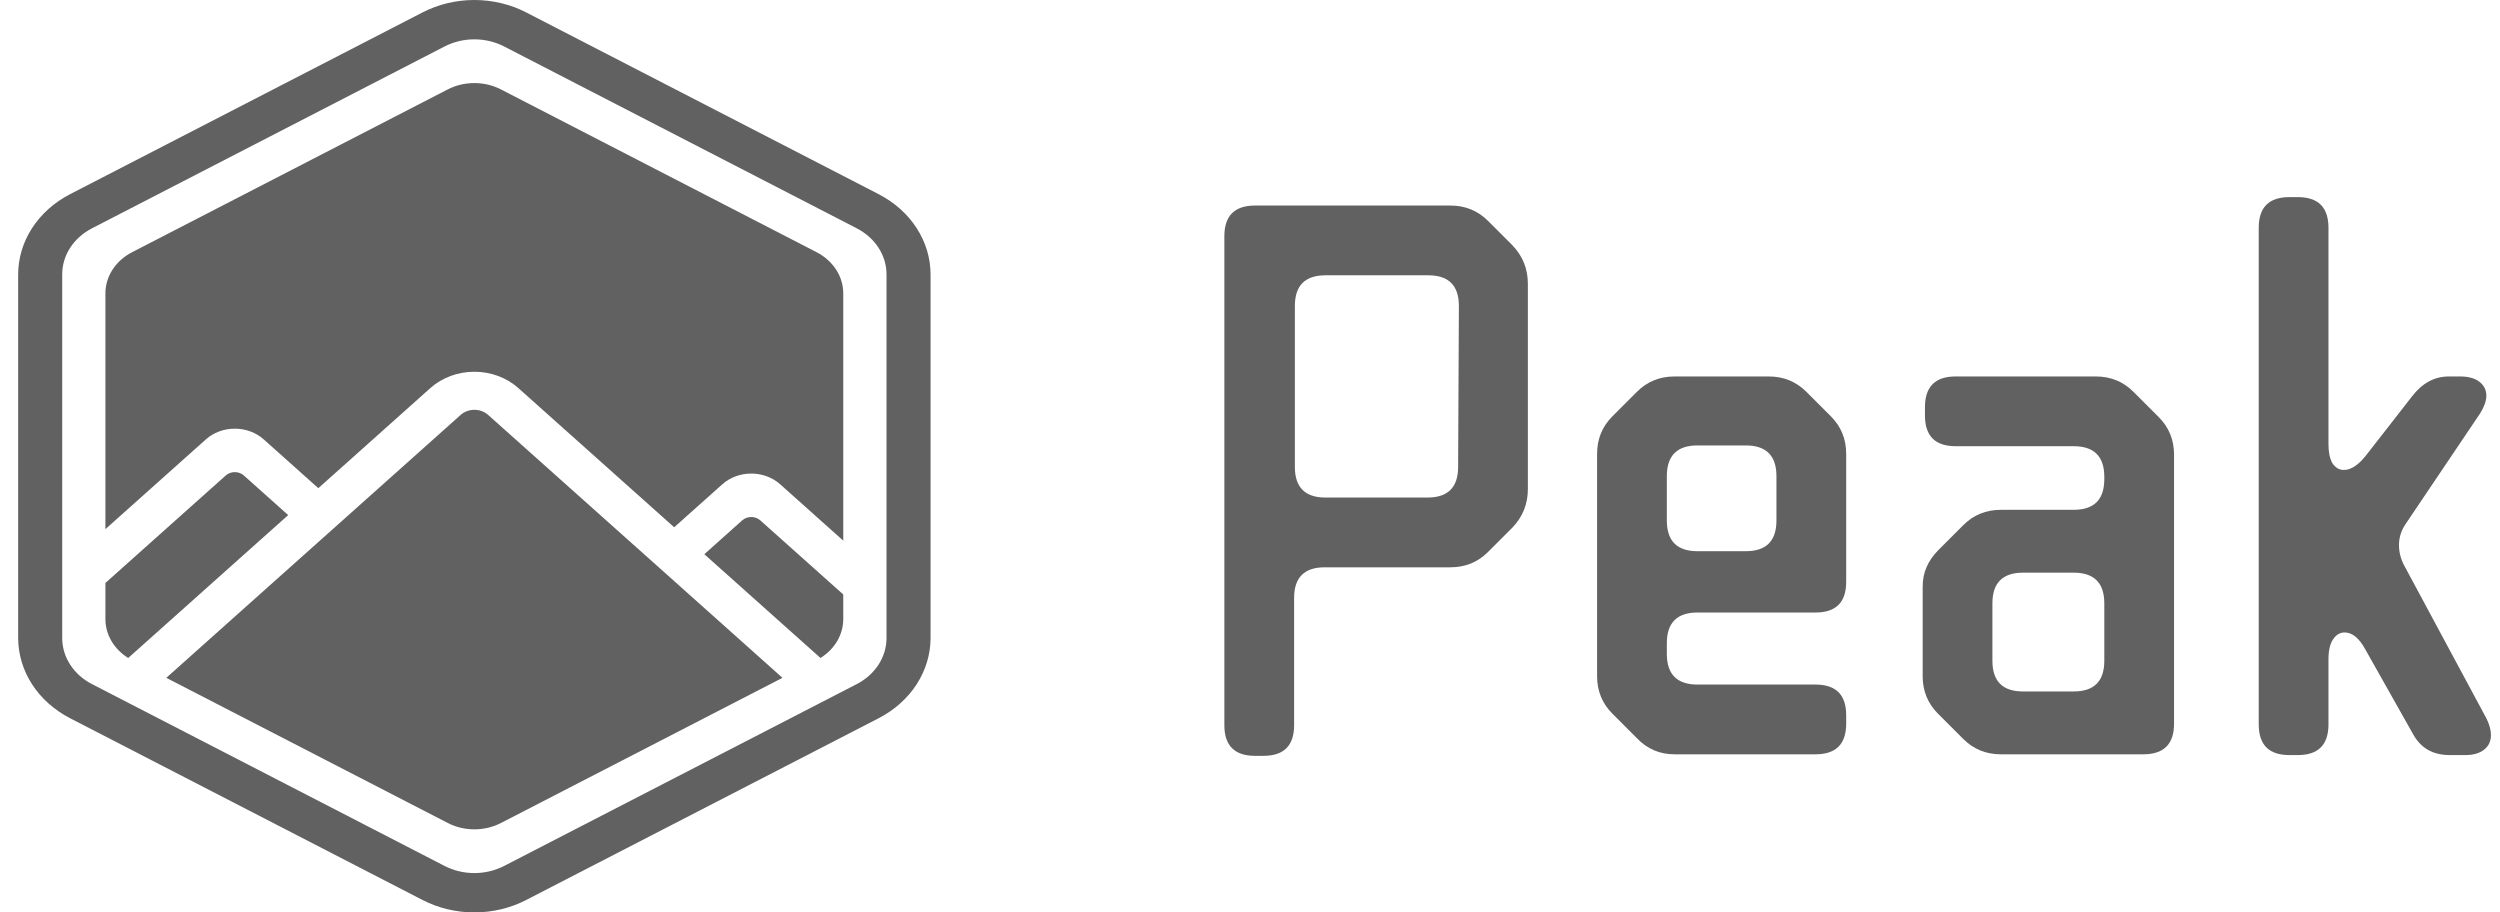 <svg width="137" height="50" viewBox="0 0 137 50" fill="none" xmlns="http://www.w3.org/2000/svg">
<path fill-rule="evenodd" clip-rule="evenodd" d="M27.625 2.546C27.129 2.29 26.567 2.156 25.995 2.156C25.422 2.156 24.86 2.29 24.364 2.546L5.039 12.512C4.543 12.768 4.131 13.135 3.845 13.578C3.559 14.021 3.409 14.523 3.409 15.034V34.966C3.409 35.477 3.559 35.98 3.845 36.422C4.131 36.865 4.543 37.233 5.039 37.488L24.364 47.454C24.86 47.71 25.422 47.844 25.995 47.844C26.567 47.844 27.129 47.71 27.625 47.454L46.951 37.488C47.446 37.233 47.858 36.865 48.144 36.422C48.43 35.98 48.581 35.477 48.581 34.966V15.034C48.581 14.523 48.43 14.021 48.144 13.578C47.858 13.135 47.446 12.768 46.951 12.512L27.625 2.546ZM23.158 0.679C24.021 0.234 24.999 0 25.995 0H25.996C26.992 0 27.97 0.235 28.832 0.679L48.158 10.645C49.02 11.091 49.735 11.731 50.233 12.501C50.731 13.271 50.994 14.145 50.995 15.034V34.966C50.993 35.856 50.73 36.729 50.233 37.499C49.734 38.269 49.019 38.909 48.157 39.355L28.831 49.321C27.969 49.766 26.991 50 25.995 50C24.999 50 24.021 49.766 23.158 49.321L3.832 39.355C2.971 38.909 2.255 38.269 1.757 37.499C1.26 36.729 0.997 35.856 0.995 34.966V15.034C0.997 14.145 1.26 13.271 1.757 12.501C2.255 11.731 2.97 11.091 3.832 10.645L23.158 0.679ZM12.867 23.492C13.161 23.491 13.453 23.542 13.724 23.643C13.996 23.743 14.242 23.891 14.449 24.077L17.444 26.752L23.591 21.26C24.229 20.692 25.093 20.372 25.994 20.372C26.895 20.372 27.759 20.692 28.397 21.26L36.945 28.895L39.587 26.536C40.007 26.162 40.575 25.951 41.169 25.951C41.762 25.951 42.331 26.162 42.75 26.536L46.211 29.629V16.079C46.211 15.622 46.076 15.172 45.82 14.776C45.563 14.38 45.195 14.051 44.752 13.822L27.453 4.901C27.009 4.672 26.506 4.552 25.994 4.552C25.481 4.552 24.978 4.672 24.534 4.901L7.236 13.822C6.792 14.051 6.424 14.38 6.167 14.776C5.911 15.172 5.776 15.622 5.776 16.079V28.997L11.284 24.077C11.492 23.891 11.739 23.743 12.01 23.643C12.282 23.542 12.573 23.491 12.867 23.492ZM5.776 31.946V33.922C5.776 34.342 5.89 34.755 6.107 35.127C6.325 35.499 6.64 35.818 7.025 36.058L15.793 28.227L13.362 26.055C13.297 25.997 13.22 25.951 13.135 25.92C13.05 25.888 12.959 25.872 12.867 25.872C12.775 25.872 12.684 25.888 12.599 25.92C12.514 25.951 12.437 25.997 12.372 26.055L5.776 31.946ZM44.963 36.058L38.597 30.371L40.673 28.515C40.804 28.398 40.982 28.332 41.168 28.332C41.354 28.332 41.532 28.398 41.663 28.515L46.211 32.578V33.922C46.211 34.341 46.098 34.755 45.88 35.127C45.663 35.498 45.348 35.818 44.963 36.058ZM36.947 31.845L35.297 30.371L26.748 22.736C26.549 22.558 26.279 22.458 25.997 22.458C25.715 22.458 25.445 22.558 25.245 22.736L19.098 28.227L17.447 29.701L9.113 37.145L24.537 45.099C24.98 45.328 25.484 45.448 25.996 45.448C26.508 45.448 27.012 45.328 27.455 45.099L42.879 37.145L36.947 31.845Z" fill="#616161"/>
<path d="M82.887 13.448C83.447 14.036 83.727 14.736 83.727 15.548V26.804C83.727 27.616 83.447 28.316 82.887 28.904L81.543 30.248C80.983 30.808 80.297 31.088 79.485 31.088H72.597C71.477 31.088 70.917 31.648 70.917 32.768V39.74C70.917 40.86 70.357 41.42 69.237 41.42H68.775C67.655 41.42 67.095 40.86 67.095 39.74V12.944C67.095 11.824 67.655 11.264 68.775 11.264H79.485C80.297 11.264 80.983 11.544 81.543 12.104L82.887 13.448ZM79.947 16.766C79.947 15.646 79.387 15.086 78.267 15.086H72.639C71.519 15.086 70.959 15.646 70.959 16.766V25.586C70.959 26.706 71.519 27.266 72.639 27.266H78.225C79.345 27.266 79.905 26.706 79.905 25.586L79.947 16.766Z" fill="#616161"/>
<path d="M101.171 31.886C101.171 33.006 100.611 33.566 99.49 33.566H93.022C91.903 33.566 91.343 34.126 91.343 35.246V35.834C91.343 36.954 91.903 37.514 93.022 37.514H99.49C100.611 37.514 101.171 38.074 101.171 39.194V39.656C101.171 40.776 100.611 41.336 99.49 41.336H91.763C90.951 41.336 90.264 41.042 89.704 40.454L88.361 39.11C87.8 38.55 87.52 37.864 87.52 37.052V24.872C87.52 24.06 87.8 23.374 88.361 22.814L89.704 21.47C90.264 20.91 90.951 20.63 91.763 20.63H96.928C97.74 20.63 98.427 20.91 98.987 21.47L100.331 22.814C100.891 23.374 101.171 24.06 101.171 24.872V31.886ZM91.343 28.526C91.343 29.646 91.903 30.206 93.022 30.206H95.668C96.788 30.206 97.349 29.646 97.349 28.526V26.09C97.349 24.97 96.788 24.41 95.668 24.41H93.022C91.903 24.41 91.343 24.97 91.343 26.09V28.526Z" fill="#616161"/>
<path d="M109.646 41.336C108.834 41.336 108.148 41.056 107.588 40.496L106.202 39.11C105.642 38.55 105.362 37.864 105.362 37.052V32.18C105.362 31.76 105.432 31.396 105.572 31.088C105.712 30.752 105.936 30.43 106.244 30.122L107.588 28.778C108.148 28.218 108.834 27.938 109.646 27.938H113.636C114.756 27.938 115.316 27.378 115.316 26.258V26.132C115.316 25.012 114.756 24.452 113.636 24.452H107.168C106.048 24.452 105.488 23.892 105.488 22.772V22.31C105.488 21.19 106.048 20.63 107.168 20.63H114.854C115.666 20.63 116.352 20.91 116.912 21.47L118.298 22.856C118.858 23.416 119.138 24.102 119.138 24.914V39.656C119.138 40.776 118.578 41.336 117.458 41.336H109.646ZM115.316 33.062C115.316 31.942 114.756 31.382 113.636 31.382H110.864C109.744 31.382 109.184 31.942 109.184 33.062V36.212C109.184 37.332 109.744 37.892 110.864 37.892H113.636C114.756 37.892 115.316 37.332 115.316 36.212V33.062Z" fill="#616161"/>
<path d="M129.616 35.582C129.28 34.966 128.902 34.658 128.482 34.658C128.23 34.658 128.02 34.784 127.852 35.036C127.684 35.288 127.6 35.652 127.6 36.128V39.698C127.6 40.818 127.04 41.378 125.92 41.378H125.458C124.338 41.378 123.778 40.818 123.778 39.698V12.482C123.778 11.362 124.338 10.802 125.458 10.802H125.92C127.04 10.802 127.6 11.362 127.6 12.482V24.326C127.6 24.774 127.67 25.124 127.81 25.376C127.978 25.628 128.188 25.754 128.44 25.754C128.832 25.754 129.238 25.488 129.658 24.956L132.178 21.722C132.738 20.994 133.41 20.63 134.194 20.63H134.824C135.272 20.63 135.622 20.728 135.874 20.924C136.126 21.12 136.252 21.372 136.252 21.68C136.252 21.96 136.14 22.282 135.916 22.646L131.842 28.694C131.59 29.058 131.464 29.45 131.464 29.87C131.464 30.262 131.562 30.64 131.758 31.004L136.252 39.362C136.42 39.698 136.504 40.006 136.504 40.286C136.504 40.622 136.378 40.888 136.126 41.084C135.874 41.28 135.538 41.378 135.118 41.378H134.236C133.312 41.378 132.64 40.986 132.22 40.202L129.616 35.582Z" fill="#616161"/>
</svg>
